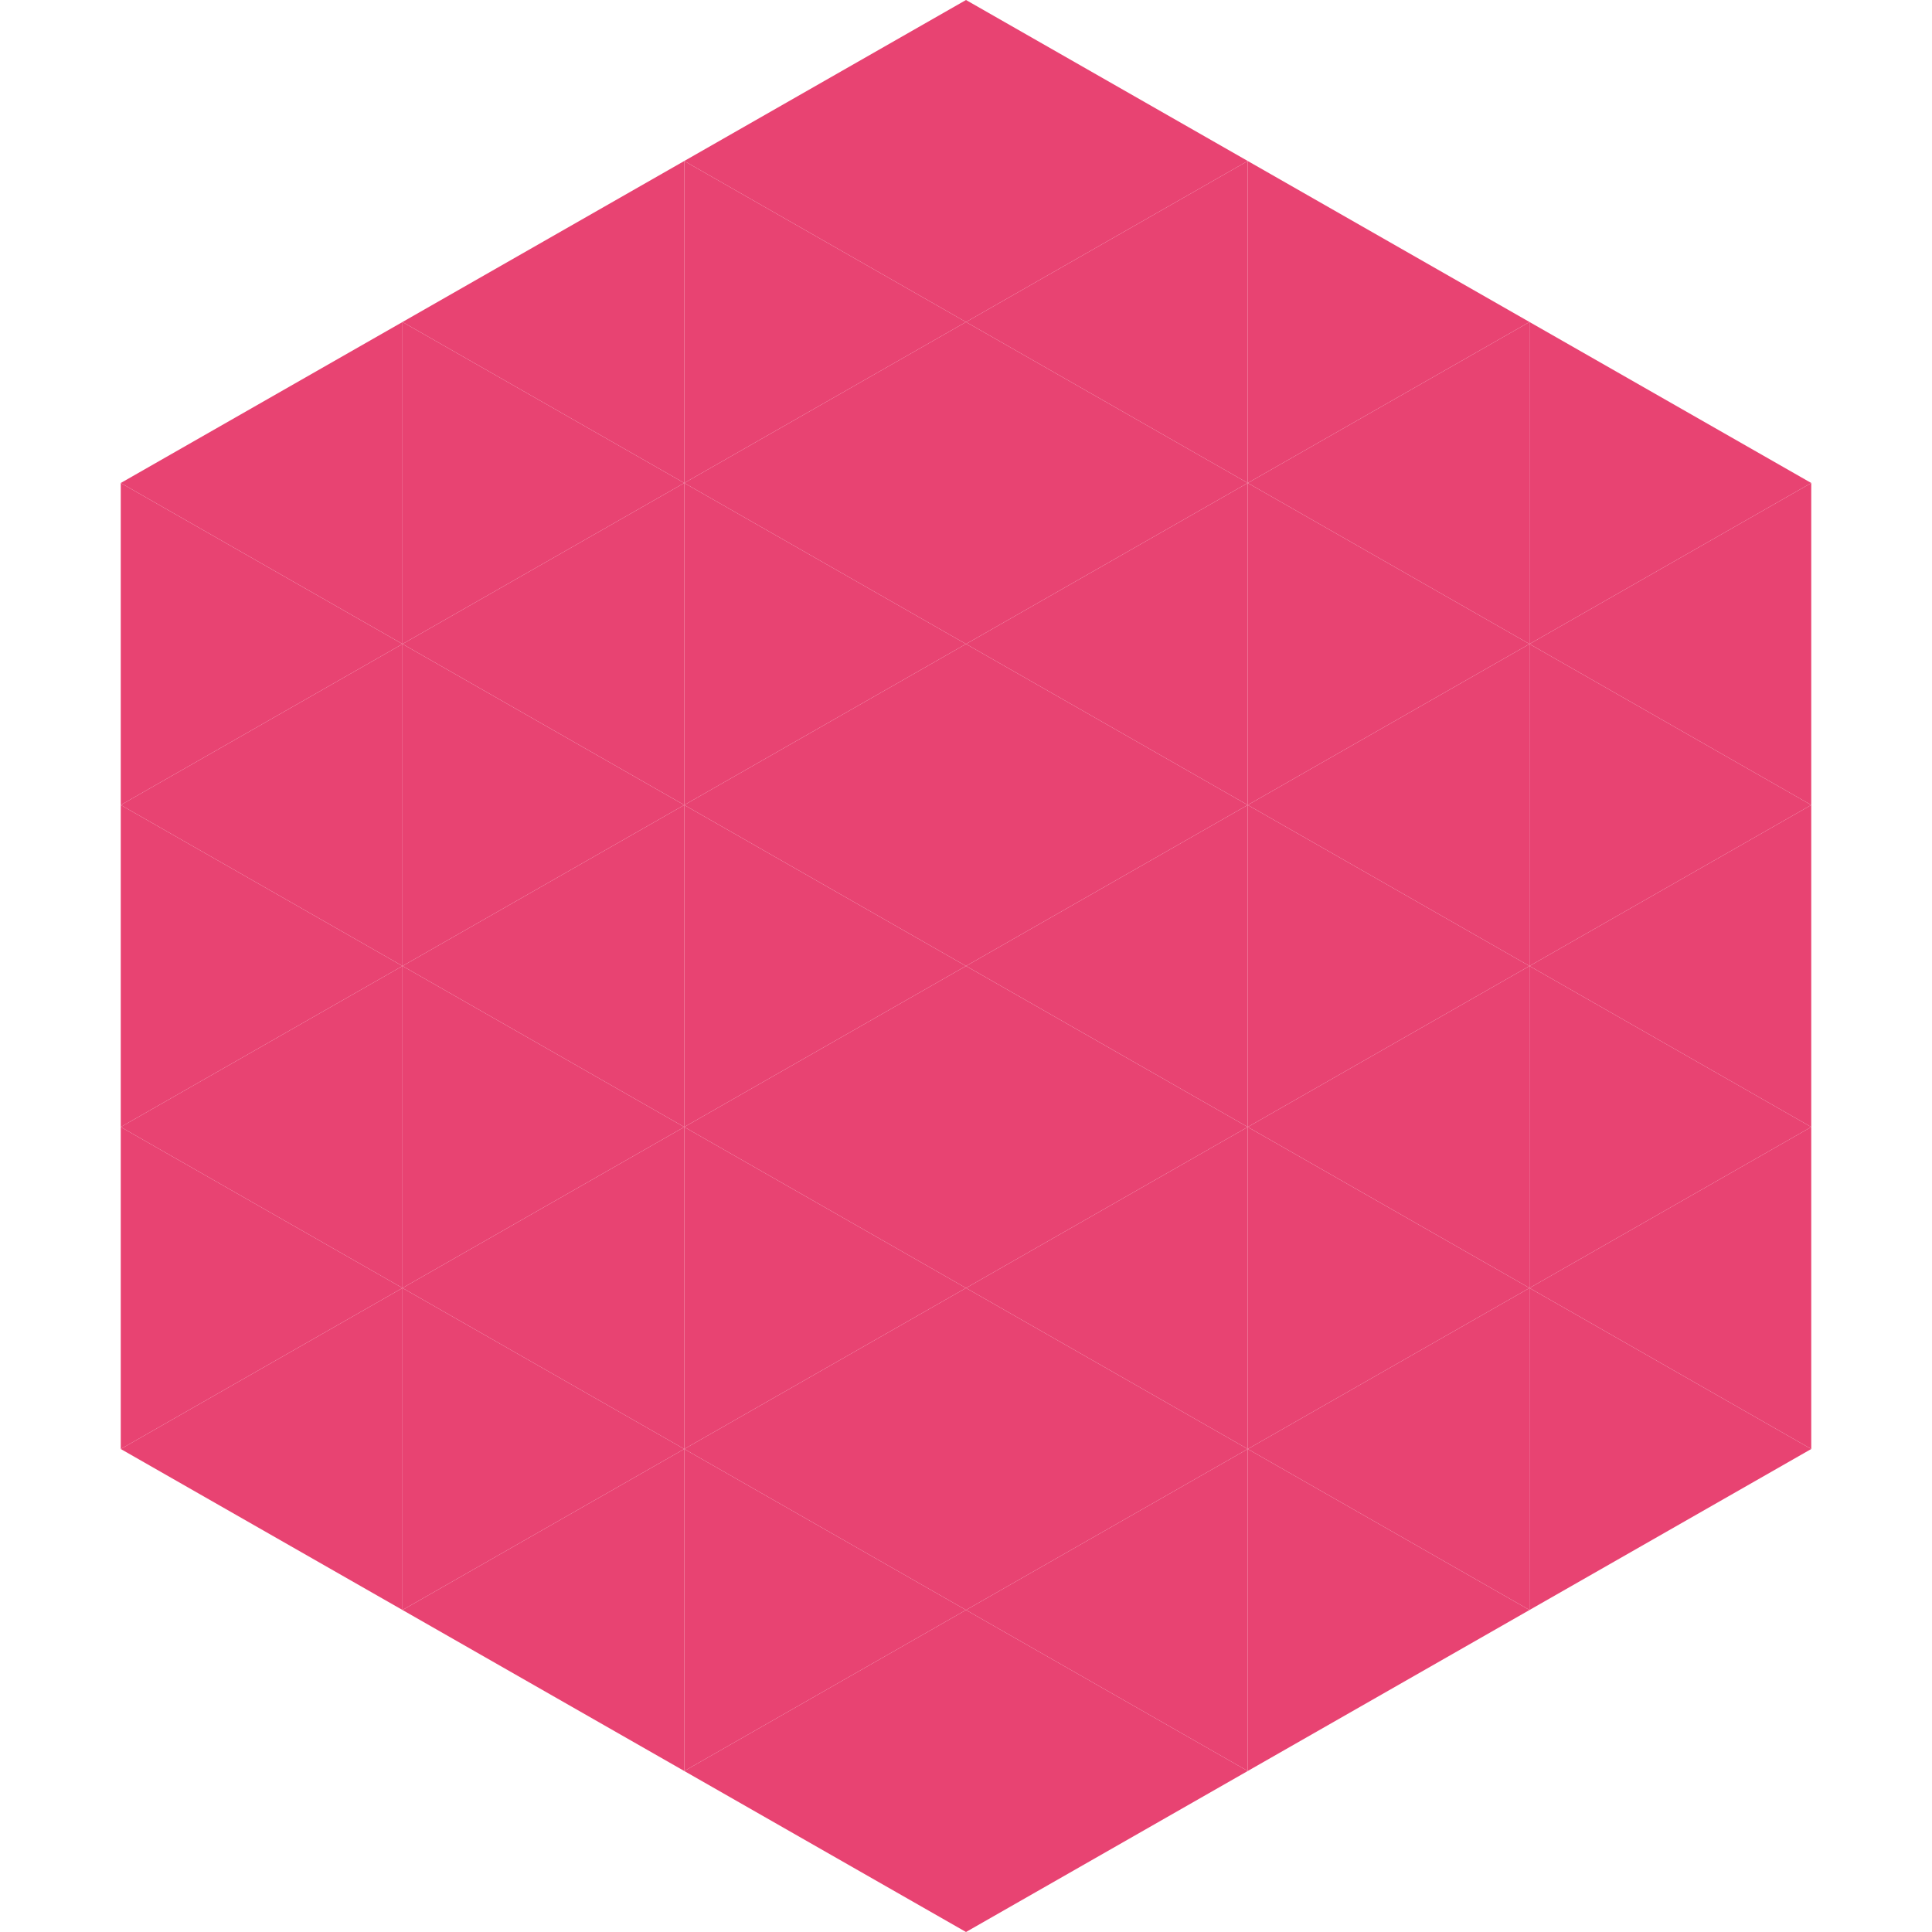 <?xml version="1.0"?>
<!-- Generated by SVGo -->
<svg width="240" height="240"
     xmlns="http://www.w3.org/2000/svg"
     xmlns:xlink="http://www.w3.org/1999/xlink">
<polygon points="50,40 15,60 50,80" style="fill:rgb(232,67,114)" />
<polygon points="190,40 225,60 190,80" style="fill:rgb(232,67,114)" />
<polygon points="15,60 50,80 15,100" style="fill:rgb(232,67,114)" />
<polygon points="225,60 190,80 225,100" style="fill:rgb(232,67,114)" />
<polygon points="50,80 15,100 50,120" style="fill:rgb(232,67,114)" />
<polygon points="190,80 225,100 190,120" style="fill:rgb(232,67,114)" />
<polygon points="15,100 50,120 15,140" style="fill:rgb(232,67,114)" />
<polygon points="225,100 190,120 225,140" style="fill:rgb(232,67,114)" />
<polygon points="50,120 15,140 50,160" style="fill:rgb(232,67,114)" />
<polygon points="190,120 225,140 190,160" style="fill:rgb(232,67,114)" />
<polygon points="15,140 50,160 15,180" style="fill:rgb(232,67,114)" />
<polygon points="225,140 190,160 225,180" style="fill:rgb(232,67,114)" />
<polygon points="50,160 15,180 50,200" style="fill:rgb(232,67,114)" />
<polygon points="190,160 225,180 190,200" style="fill:rgb(232,67,114)" />
<polygon points="15,180 50,200 15,220" style="fill:rgb(255,255,255); fill-opacity:0" />
<polygon points="225,180 190,200 225,220" style="fill:rgb(255,255,255); fill-opacity:0" />
<polygon points="50,0 85,20 50,40" style="fill:rgb(255,255,255); fill-opacity:0" />
<polygon points="190,0 155,20 190,40" style="fill:rgb(255,255,255); fill-opacity:0" />
<polygon points="85,20 50,40 85,60" style="fill:rgb(232,67,114)" />
<polygon points="155,20 190,40 155,60" style="fill:rgb(232,67,114)" />
<polygon points="50,40 85,60 50,80" style="fill:rgb(232,67,114)" />
<polygon points="190,40 155,60 190,80" style="fill:rgb(232,67,114)" />
<polygon points="85,60 50,80 85,100" style="fill:rgb(232,67,114)" />
<polygon points="155,60 190,80 155,100" style="fill:rgb(232,67,114)" />
<polygon points="50,80 85,100 50,120" style="fill:rgb(232,67,114)" />
<polygon points="190,80 155,100 190,120" style="fill:rgb(232,67,114)" />
<polygon points="85,100 50,120 85,140" style="fill:rgb(232,67,114)" />
<polygon points="155,100 190,120 155,140" style="fill:rgb(232,67,114)" />
<polygon points="50,120 85,140 50,160" style="fill:rgb(232,67,114)" />
<polygon points="190,120 155,140 190,160" style="fill:rgb(232,67,114)" />
<polygon points="85,140 50,160 85,180" style="fill:rgb(232,67,114)" />
<polygon points="155,140 190,160 155,180" style="fill:rgb(232,67,114)" />
<polygon points="50,160 85,180 50,200" style="fill:rgb(232,67,114)" />
<polygon points="190,160 155,180 190,200" style="fill:rgb(232,67,114)" />
<polygon points="85,180 50,200 85,220" style="fill:rgb(232,67,114)" />
<polygon points="155,180 190,200 155,220" style="fill:rgb(232,67,114)" />
<polygon points="120,0 85,20 120,40" style="fill:rgb(232,67,114)" />
<polygon points="120,0 155,20 120,40" style="fill:rgb(232,67,114)" />
<polygon points="85,20 120,40 85,60" style="fill:rgb(232,67,114)" />
<polygon points="155,20 120,40 155,60" style="fill:rgb(232,67,114)" />
<polygon points="120,40 85,60 120,80" style="fill:rgb(232,67,114)" />
<polygon points="120,40 155,60 120,80" style="fill:rgb(232,67,114)" />
<polygon points="85,60 120,80 85,100" style="fill:rgb(232,67,114)" />
<polygon points="155,60 120,80 155,100" style="fill:rgb(232,67,114)" />
<polygon points="120,80 85,100 120,120" style="fill:rgb(232,67,114)" />
<polygon points="120,80 155,100 120,120" style="fill:rgb(232,67,114)" />
<polygon points="85,100 120,120 85,140" style="fill:rgb(232,67,114)" />
<polygon points="155,100 120,120 155,140" style="fill:rgb(232,67,114)" />
<polygon points="120,120 85,140 120,160" style="fill:rgb(232,67,114)" />
<polygon points="120,120 155,140 120,160" style="fill:rgb(232,67,114)" />
<polygon points="85,140 120,160 85,180" style="fill:rgb(232,67,114)" />
<polygon points="155,140 120,160 155,180" style="fill:rgb(232,67,114)" />
<polygon points="120,160 85,180 120,200" style="fill:rgb(232,67,114)" />
<polygon points="120,160 155,180 120,200" style="fill:rgb(232,67,114)" />
<polygon points="85,180 120,200 85,220" style="fill:rgb(232,67,114)" />
<polygon points="155,180 120,200 155,220" style="fill:rgb(232,67,114)" />
<polygon points="120,200 85,220 120,240" style="fill:rgb(232,67,114)" />
<polygon points="120,200 155,220 120,240" style="fill:rgb(232,67,114)" />
<polygon points="85,220 120,240 85,260" style="fill:rgb(255,255,255); fill-opacity:0" />
<polygon points="155,220 120,240 155,260" style="fill:rgb(255,255,255); fill-opacity:0" />
</svg>
